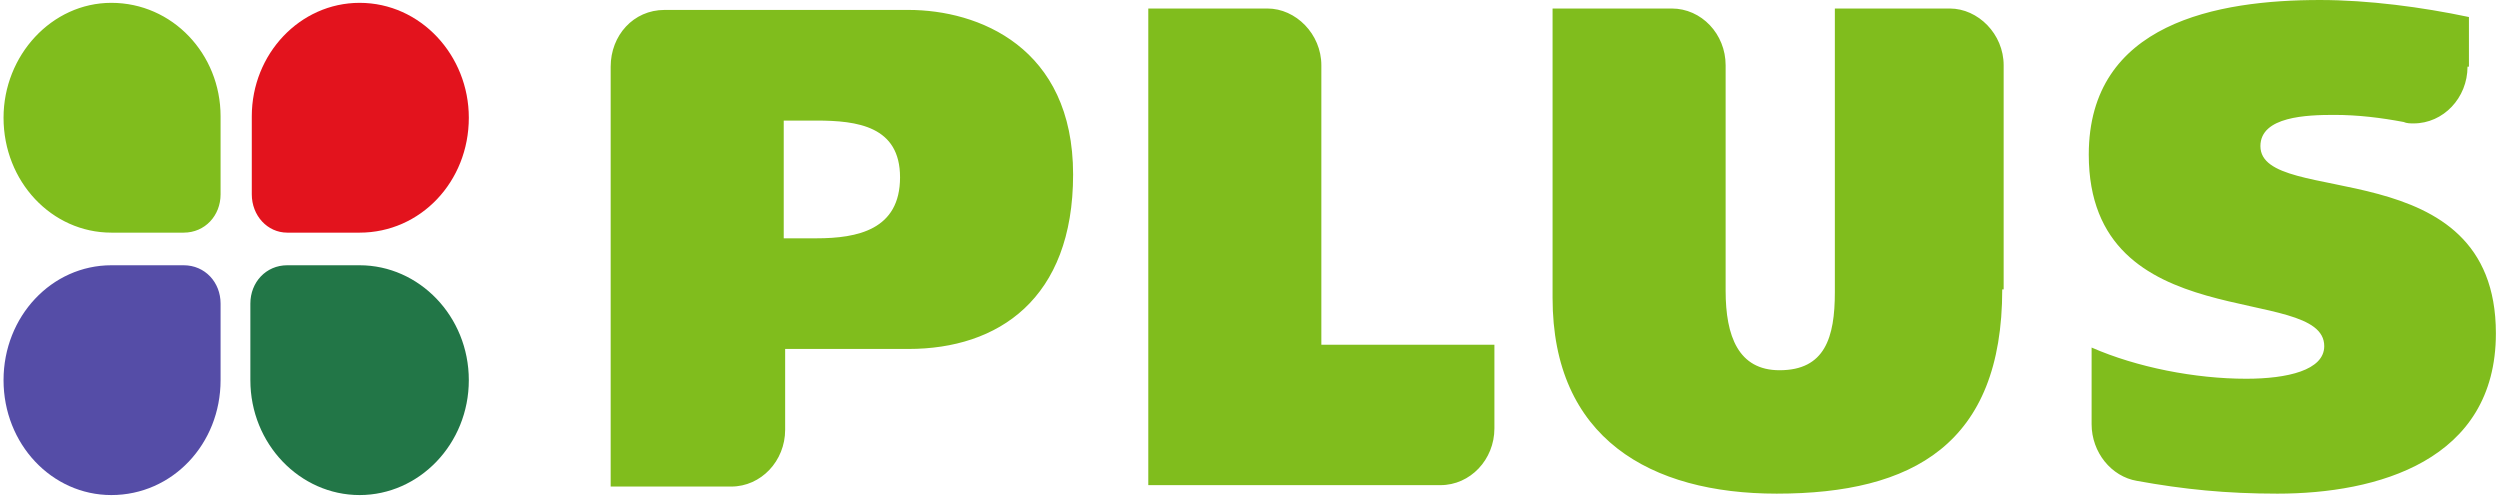 <svg xmlns="http://www.w3.org/2000/svg" xml:space="preserve" id="Layer_1" x="0" y="0" style="enable-background:new 0 0 176.24 35" version="1.1" viewBox="0 0 176.24 35"><style>.st0{fill-rule:evenodd;clip-rule:evenodd;fill:#80bd1d}</style><path d="M173.95 4.7c0 2.2-1.7 4-3.8 4-.2 0-.5 0-.7-.1-1.6-.3-3.2-.5-4.9-.5-1.9 0-5.2.1-5.2 2.2 0 4.4 16.6.2 16.6 13.2 0 9-8.4 11.3-15.4 11.3-3.6 0-6.6-.3-9.9-.9-1.8-.3-3.2-2-3.2-4v-5.4c3.2 1.4 7.3 2.2 10.9 2.2 2.9 0 5.5-.6 5.5-2.3 0-4.5-16.6-.5-16.6-13.5 0-9.3 9.1-10.9 16.3-10.9 3.4 0 7.2.5 10.5 1.2v3.5h-.1zM43.05 34.2V4.7c0-2.2 1.6-4 3.8-4h17.2c4.9 0 11.6 2.6 11.6 11.6 0 8.8-5.3 12.3-11.6 12.3h-8.7v5.7c0 2.2-1.7 4-3.8 4h-8.5v-.1zm12.2-25.7v8.3h2.3c2.9 0 5.9-.6 5.9-4.3 0-3.6-3-4-5.9-4h-2.3zm85.9 11.9c0 10.9-6.3 14.4-15.9 14.4-8.9 0-15.8-3.9-15.8-13.8V.6h8.4c2.1 0 3.8 1.8 3.8 4v15.9c0 3.2.9 5.6 3.8 5.6 3.2 0 3.9-2.3 3.9-5.5V.6h8.1c2 0 3.8 1.8 3.8 4v15.8h-.1zm-60.2 13.8V.6h8.4c2 0 3.8 1.8 3.8 4v19.7h12.2v5.9c0 2.2-1.7 4-3.8 4h-20.6zm-65.4-26v5.5c0 1.5-1.1 2.7-2.6 2.7h-5.1c-4.2 0-7.6-3.6-7.6-8.1 0-4.4 3.4-8.1 7.6-8.1 4.3 0 7.7 3.6 7.7 8z" class="st0"/><path d="M15.55 26.8v-5.4c0-1.5-1.1-2.7-2.6-2.7h-5.1c-4.2 0-7.6 3.6-7.6 8.1s3.4 8.1 7.6 8.1c4.3 0 7.7-3.6 7.7-8.1z" style="fill-rule:evenodd;clip-rule:evenodd;fill:#554da7"/><path d="M17.65 26.8v-5.4c0-1.5 1.1-2.7 2.6-2.7h5.1c4.2 0 7.7 3.6 7.7 8.1s-3.5 8.1-7.7 8.1-7.7-3.6-7.7-8.1z" style="fill-rule:evenodd;clip-rule:evenodd;fill:#227647"/><path d="M17.75 8.2v5.5c0 1.5 1.1 2.7 2.5 2.7h5.1c4.3 0 7.7-3.6 7.7-8.1 0-4.4-3.4-8.1-7.7-8.1-4.2 0-7.6 3.6-7.6 8z" style="fill-rule:evenodd;clip-rule:evenodd;fill:#e3131d"/></svg>